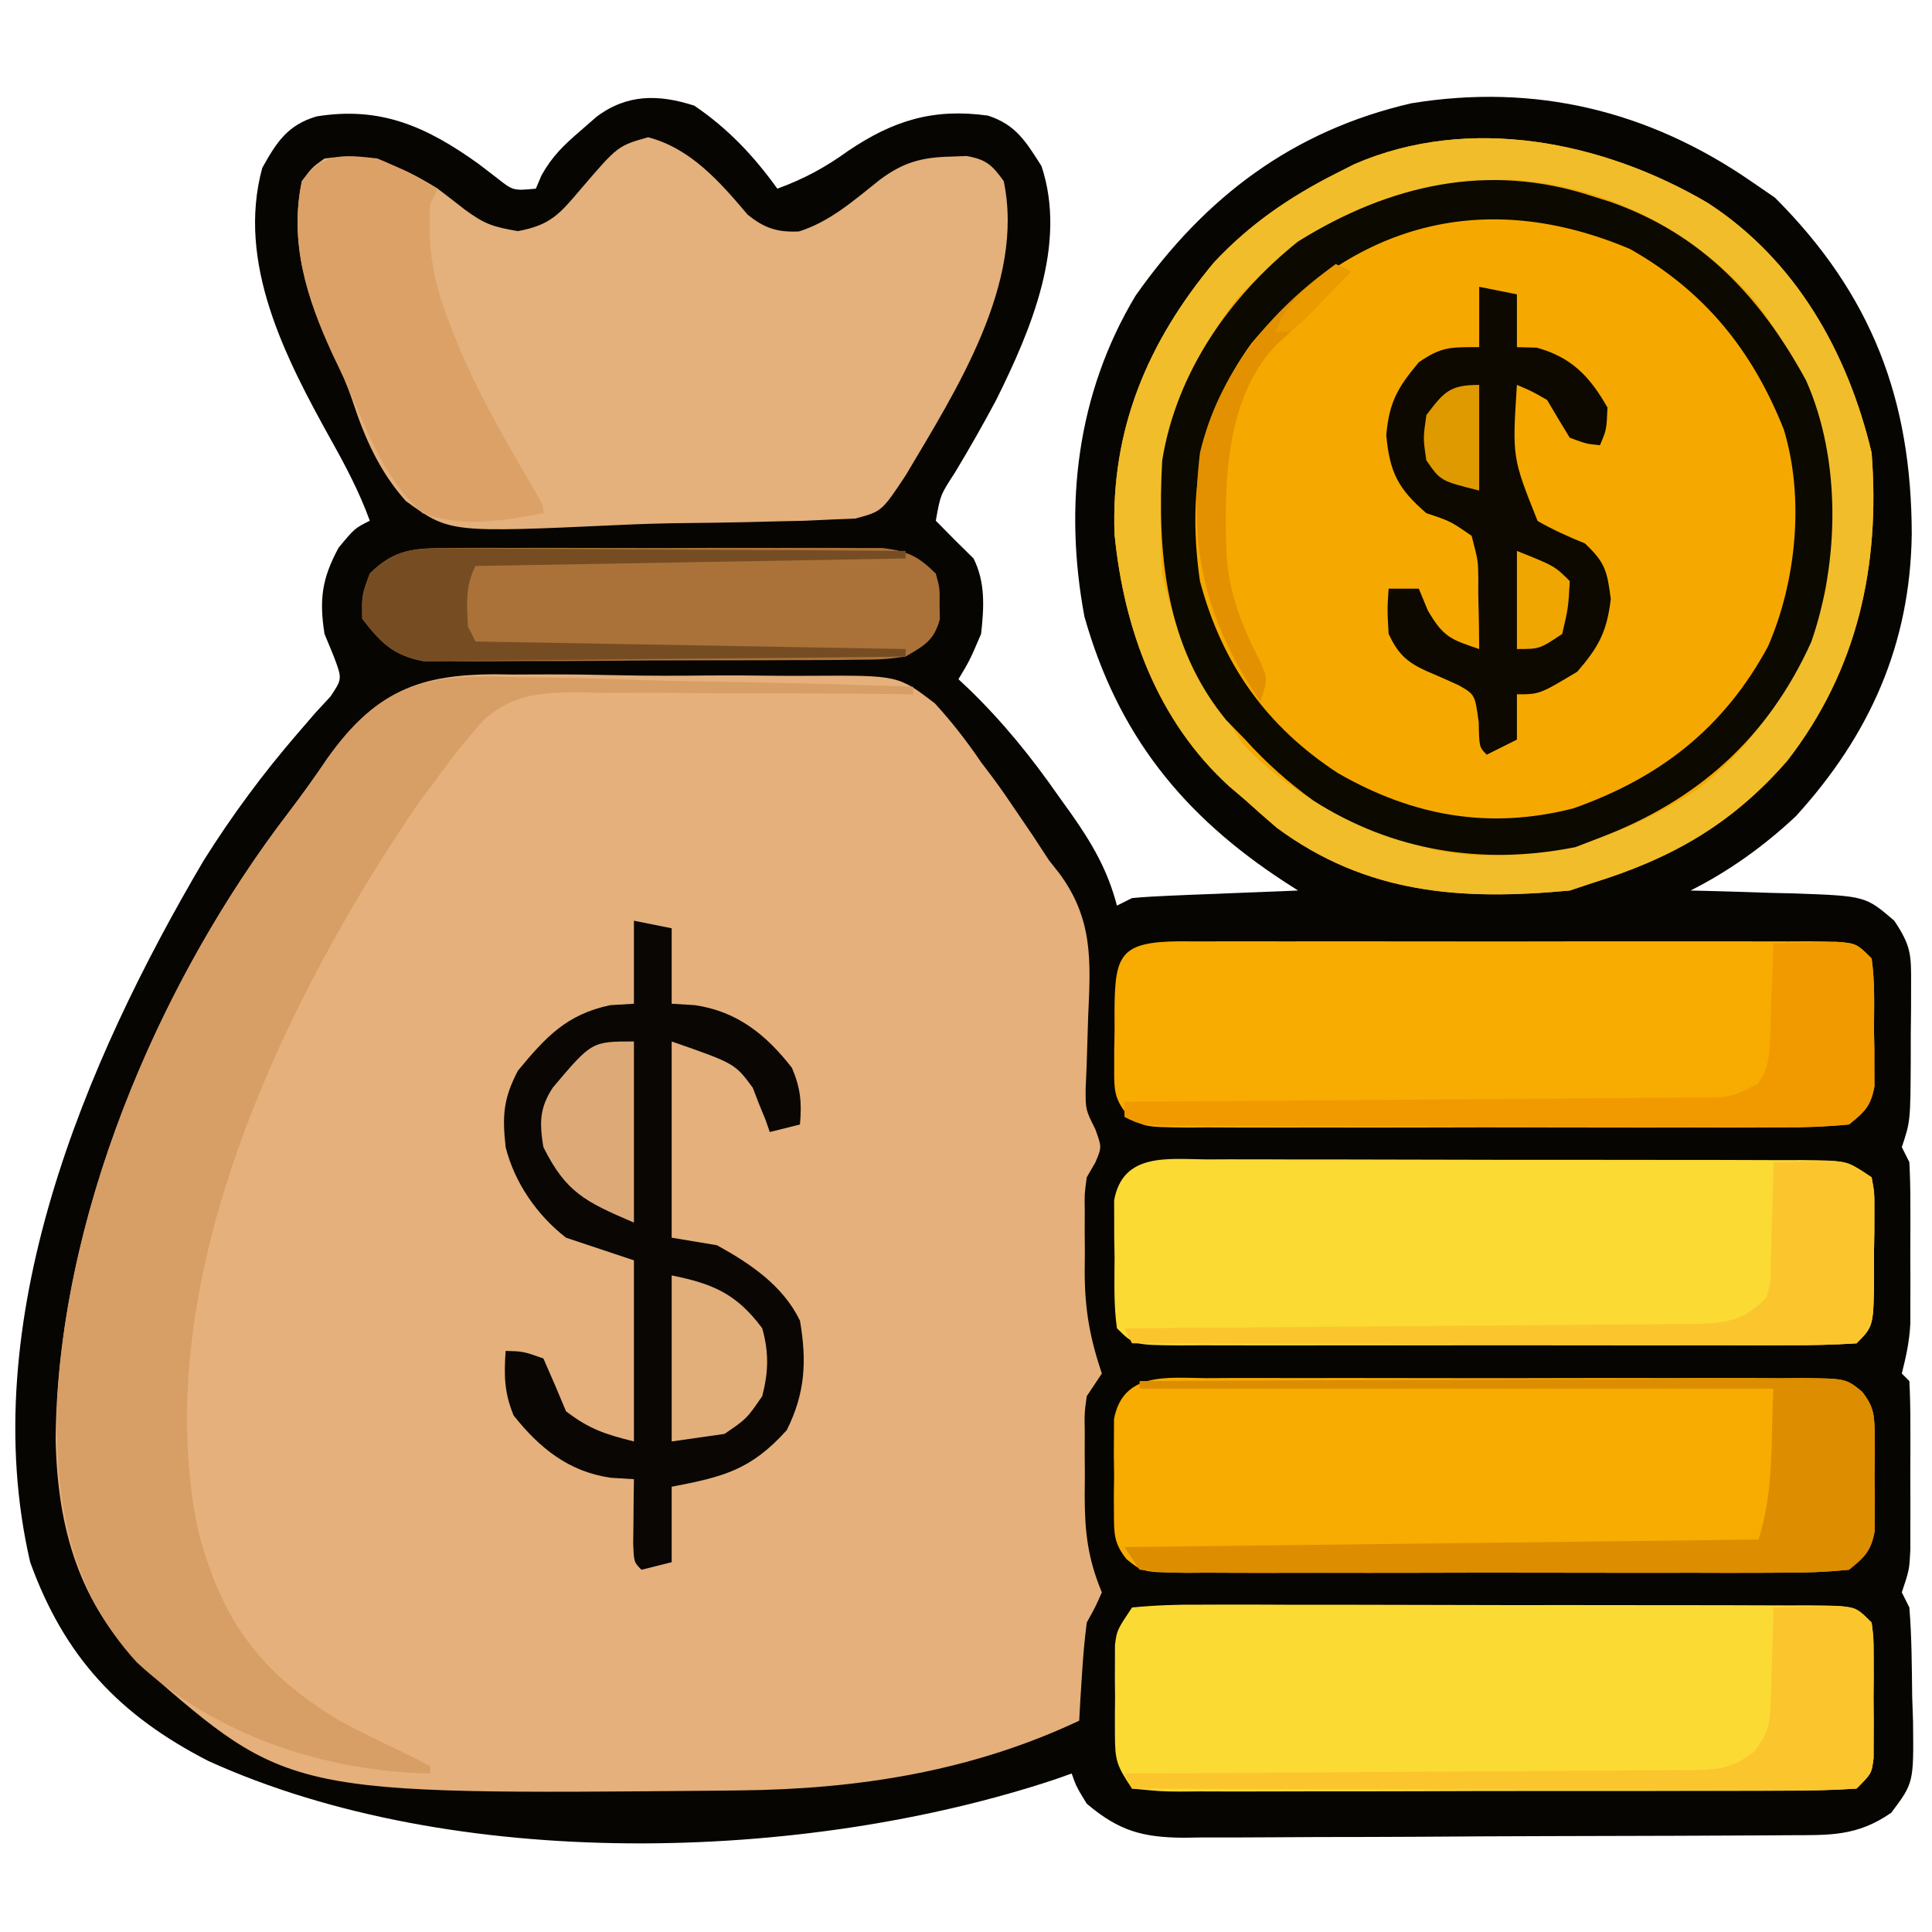 <?xml version="1.0" encoding="UTF-8"?>
<svg version="1.1" xmlns="http://www.w3.org/2000/svg" width="256" height="256">
<path d="M0 0 C4.441 3.011 7.883 6.656 11 11 C14.52 9.716 17.343 8.189 20.375 6 C26.37 1.954 31.705 0.312 38.914 1.32 C42.628 2.53 43.926 4.76 46 8 C49.451 18.354 44.613 29.707 40 39 C38.264 42.253 36.446 45.452 34.541 48.609 C32.603 51.589 32.603 51.589 32 55 C33.645 56.688 35.313 58.354 37 60 C38.596 63.191 38.386 66.527 38 70 C36.5 73.5 36.5 73.5 35 76 C35.432 76.406 35.864 76.812 36.309 77.23 C40.896 81.66 44.675 86.336 48.312 91.562 C48.837 92.291 49.361 93.02 49.9 93.771 C52.686 97.734 54.761 101.248 56 106 C56.66 105.67 57.32 105.34 58 105 C59.666 104.848 61.337 104.751 63.008 104.684 C63.994 104.642 64.98 104.6 65.996 104.557 C67.029 104.517 68.061 104.478 69.125 104.438 C70.165 104.394 71.206 104.351 72.277 104.307 C74.851 104.2 77.426 104.098 80 104 C79.41 103.621 78.821 103.243 78.214 102.852 C64.707 94.038 56.126 83.355 51.695 67.719 C48.943 52.998 50.679 38.16 58.465 25.184 C67.665 12.097 79.322 3.311 95 -0.312 C111.376 -2.99 126.419 0.646 140 10 C141.052 10.722 142.104 11.444 143.188 12.188 C156.066 25.066 161.289 38.988 161.317 56.792 C161.115 71.36 155.77 83.36 146.004 94.109 C141.872 98.008 137.089 101.455 132 104 C132.64 104.015 133.281 104.029 133.94 104.044 C136.857 104.119 139.772 104.215 142.688 104.312 C143.695 104.335 144.702 104.358 145.74 104.381 C155.179 104.724 155.179 104.724 159 108 C161.245 111.367 161.247 112.501 161.23 116.438 C161.229 117.497 161.227 118.557 161.225 119.648 C161.212 120.754 161.2 121.86 161.188 123 C161.187 124.659 161.187 124.659 161.186 126.352 C161.141 134.578 161.141 134.578 160 138 C160.33 138.66 160.66 139.32 161 140 C161.097 141.766 161.131 143.536 161.133 145.305 C161.134 146.363 161.135 147.421 161.137 148.512 C161.133 149.622 161.129 150.731 161.125 151.875 C161.129 152.977 161.133 154.079 161.137 155.215 C161.135 156.806 161.135 156.806 161.133 158.43 C161.132 159.401 161.131 160.373 161.129 161.375 C161.013 163.741 160.571 165.718 160 168 C160.33 168.33 160.66 168.66 161 169 C161.1 170.818 161.131 172.64 161.133 174.461 C161.134 175.572 161.135 176.683 161.137 177.828 C161.133 178.999 161.129 180.169 161.125 181.375 C161.129 182.538 161.133 183.7 161.137 184.898 C161.135 186.569 161.135 186.569 161.133 188.273 C161.132 189.299 161.131 190.324 161.129 191.38 C161 194 161 194 160 197 C160.33 197.66 160.66 198.32 161 199 C161.322 202.931 161.324 206.87 161.375 210.812 C161.431 212.453 161.431 212.453 161.488 214.127 C161.577 222.23 161.577 222.23 158.602 226.199 C154.057 229.345 150.449 229.161 145.056 229.177 C144.129 229.184 143.202 229.19 142.247 229.197 C139.17 229.217 136.093 229.228 133.016 229.238 C131.966 229.242 130.916 229.246 129.834 229.251 C124.277 229.272 118.72 229.286 113.163 229.295 C107.422 229.306 101.681 229.341 95.94 229.38 C91.527 229.406 87.114 229.415 82.701 229.418 C80.585 229.423 78.468 229.435 76.352 229.453 C73.388 229.478 70.426 229.477 67.462 229.47 C66.152 229.489 66.152 229.489 64.817 229.509 C59.402 229.463 56.285 228.627 52 225 C50.625 222.75 50.625 222.75 50 221 C49.282 221.254 48.564 221.508 47.824 221.77 C14.459 232.864 -31.889 234.109 -64.391 219.34 C-76.188 213.282 -83.452 205.574 -88 193 C-95.378 161.188 -80.815 126.817 -65 100 C-61.261 94.05 -57.128 88.462 -52.531 83.145 C-51.778 82.272 -51.026 81.399 -50.25 80.5 C-49.575 79.768 -48.899 79.036 -48.203 78.281 C-46.65 75.955 -46.65 75.955 -47.773 72.969 C-48.178 71.989 -48.583 71.009 -49 70 C-49.717 65.464 -49.349 62.639 -47.125 58.562 C-45 56 -45 56 -43 55 C-44.384 51.182 -46.2 47.758 -48.174 44.226 C-54.164 33.434 -60.692 20.87 -57.25 8.25 C-55.379 4.881 -53.908 2.563 -50.055 1.426 C-41.546 0.047 -35.469 2.79 -28.625 7.688 C-27.407 8.621 -27.407 8.621 -26.164 9.574 C-24.014 11.275 -24.014 11.275 -21 11 C-20.751 10.416 -20.502 9.832 -20.246 9.23 C-18.825 6.687 -17.268 5.206 -15.062 3.312 C-14.373 2.711 -13.683 2.109 -12.973 1.488 C-8.905 -1.581 -4.702 -1.514 0 0 Z " fill="#070501" transform="translate(92,14)"/>
<path d="M0 0 C1.51 -0.001 3.019 -0.007 4.529 -0.016 C7.676 -0.022 10.818 0.018 13.964 0.091 C17.975 0.182 21.978 0.17 25.99 0.126 C29.101 0.102 32.211 0.126 35.322 0.166 C36.8 0.18 38.277 0.181 39.755 0.166 C51.165 0.104 51.165 0.104 56.02 3.818 C58.299 6.317 60.254 8.824 62.148 11.621 C62.623 12.247 63.097 12.873 63.585 13.518 C64.742 15.056 65.824 16.65 66.898 18.246 C67.943 19.781 67.943 19.781 69.008 21.348 C69.714 22.428 70.421 23.508 71.148 24.621 C71.601 25.193 72.053 25.765 72.519 26.354 C77.003 32.423 76.674 37.98 76.336 45.309 C76.258 47.521 76.189 49.733 76.129 51.945 C76.087 52.916 76.044 53.886 76.001 54.885 C75.993 57.674 75.993 57.674 77.275 60.226 C78.148 62.621 78.148 62.621 77.29 64.649 C76.913 65.3 76.537 65.951 76.148 66.621 C75.845 68.838 75.845 68.838 75.883 71.176 C75.88 72.038 75.878 72.901 75.875 73.789 C75.883 74.682 75.89 75.576 75.898 76.496 C75.891 77.382 75.883 78.267 75.875 79.18 C75.89 84.151 76.555 87.884 78.148 92.621 C77.488 93.611 76.828 94.601 76.148 95.621 C75.841 97.86 75.841 97.86 75.883 100.332 C75.88 101.247 75.878 102.162 75.875 103.105 C75.883 104.059 75.89 105.013 75.898 105.996 C75.891 106.942 75.883 107.888 75.875 108.863 C75.889 113.715 76.291 117.113 78.148 121.621 C77.312 123.512 77.312 123.512 76.148 125.621 C75.862 127.862 75.659 130.116 75.523 132.371 C75.449 133.542 75.374 134.712 75.297 135.918 C75.223 137.256 75.223 137.256 75.148 138.621 C60.882 145.343 45.804 147.706 30.145 147.859 C29.312 147.869 28.479 147.879 27.62 147.889 C-29.574 148.421 -29.574 148.421 -48.852 131.621 C-57.352 123.137 -60.228 113.199 -60.477 101.434 C-60.296 72.473 -47.101 41.151 -29.628 18.3 C-27.846 15.968 -26.15 13.604 -24.502 11.175 C-17.701 1.635 -11.595 -0.313 0 0 Z " fill="#E5B07B" transform="translate(67.852,89.379)"/>
<path d="M0 0 C11.677 7.568 18.563 19.807 21.719 33.114 C22.877 48.067 19.853 61.921 10.532 73.927 C3.214 82.321 -4.726 86.848 -15.281 90.114 C-16.271 90.444 -17.261 90.774 -18.281 91.114 C-32.657 92.459 -45.176 91.594 -57.093 82.802 C-58.508 81.594 -59.904 80.365 -61.281 79.114 C-62.329 78.221 -62.329 78.221 -63.398 77.31 C-72.906 68.663 -77.347 56.519 -78.597 43.927 C-79.115 30.039 -74.221 18.425 -65.402 7.864 C-60.674 2.821 -55.434 -0.772 -49.281 -3.886 C-48.461 -4.301 -47.641 -4.716 -46.796 -5.144 C-31.557 -11.747 -13.852 -8.148 0 0 Z " fill="#F5A900" transform="translate(226.281,26.886)"/>
<path d="M0 0 C5.641 1.467 9.499 5.891 13.188 10.25 C15.418 12.049 17.107 12.612 19.988 12.48 C24.111 11.192 27.325 8.311 30.672 5.66 C33.804 3.301 36.29 2.65 40.125 2.562 C40.806 2.537 41.486 2.511 42.188 2.484 C44.783 2.924 45.6 3.683 47.125 5.812 C49.956 19.354 40.794 33.569 34.125 44.812 C30.957 49.591 30.957 49.591 27.433 50.528 C26.407 50.568 25.38 50.609 24.322 50.65 C23.153 50.704 21.984 50.759 20.78 50.815 C19.52 50.843 18.26 50.87 16.961 50.898 C15.659 50.932 14.356 50.965 13.014 50.999 C10.255 51.061 7.497 51.098 4.738 51.124 C1.919 51.154 -0.89 51.238 -3.706 51.37 C-26.286 52.408 -26.286 52.408 -32.107 48.199 C-35.573 44.293 -37.518 39.939 -39.133 35.014 C-39.886 32.78 -40.798 30.707 -41.809 28.579 C-45.245 21.307 -47.576 13.882 -45.875 5.812 C-44.539 4.012 -44.539 4.012 -42.875 2.812 C-36.87 1.988 -32.855 3.726 -27.875 6.812 C-26.68 7.72 -25.492 8.636 -24.312 9.562 C-21.685 11.489 -20.649 11.851 -17.25 12.438 C-12.903 11.633 -11.709 10.155 -8.875 6.812 C-4.006 1.132 -4.006 1.132 0 0 Z " fill="#E4B07B" transform="translate(85.875,18.188)"/>
<path d="M0 0 C0.912 -0.005 1.825 -0.011 2.765 -0.016 C5.786 -0.029 8.807 -0.02 11.828 -0.01 C13.924 -0.012 16.02 -0.015 18.116 -0.019 C22.511 -0.023 26.906 -0.017 31.301 -0.003 C36.94 0.014 42.579 0.004 48.219 -0.014 C52.548 -0.024 56.876 -0.021 61.205 -0.013 C63.285 -0.011 65.365 -0.014 67.444 -0.021 C70.348 -0.028 73.252 -0.017 76.156 0 C77.02 -0.006 77.883 -0.012 78.773 -0.018 C84.655 0.045 84.655 0.045 86.798 1.785 C88.458 3.864 88.465 5.092 88.477 7.732 C88.48 8.566 88.484 9.4 88.488 10.259 C88.477 11.127 88.465 11.994 88.453 12.888 C88.465 13.756 88.476 14.623 88.488 15.517 C88.484 16.351 88.481 17.185 88.477 18.044 C88.473 18.806 88.47 19.567 88.466 20.351 C87.969 22.96 87.122 23.729 85.078 25.388 C82.036 25.685 79.199 25.798 76.156 25.776 C74.788 25.784 74.788 25.784 73.391 25.792 C70.37 25.806 67.349 25.797 64.328 25.787 C62.232 25.789 60.136 25.792 58.04 25.795 C53.645 25.8 49.25 25.793 44.855 25.779 C39.216 25.762 33.577 25.772 27.937 25.79 C23.609 25.801 19.28 25.797 14.951 25.79 C12.871 25.788 10.792 25.79 8.712 25.797 C5.808 25.805 2.904 25.793 0 25.776 C-0.863 25.782 -1.727 25.789 -2.617 25.795 C-8.499 25.732 -8.499 25.732 -10.642 23.992 C-12.302 21.912 -12.309 20.685 -12.32 18.044 C-12.324 17.21 -12.328 16.376 -12.332 15.517 C-12.315 14.216 -12.315 14.216 -12.297 12.888 C-12.308 12.021 -12.32 11.153 -12.332 10.259 C-12.326 9.008 -12.326 9.008 -12.32 7.732 C-12.317 6.971 -12.314 6.21 -12.31 5.425 C-11.105 -0.898 -5.213 -0.037 0 0 Z " fill="#F8AB00" transform="translate(159.922,182.612)"/>
<path d="M0 0 C3.069 -0.297 5.936 -0.399 9.008 -0.372 C9.941 -0.376 10.875 -0.38 11.836 -0.383 C14.933 -0.392 18.029 -0.378 21.125 -0.363 C23.27 -0.363 25.414 -0.363 27.559 -0.365 C32.058 -0.365 36.557 -0.354 41.057 -0.336 C46.834 -0.313 52.611 -0.313 58.389 -0.32 C62.819 -0.323 67.249 -0.316 71.679 -0.307 C73.809 -0.303 75.94 -0.302 78.071 -0.303 C81.045 -0.304 84.018 -0.291 86.992 -0.275 C88.323 -0.278 88.323 -0.278 89.681 -0.282 C95.771 -0.229 95.771 -0.229 98 2 C98.259 4.031 98.259 4.031 98.266 6.5 C98.269 7.83 98.269 7.83 98.273 9.188 C98.266 10.116 98.258 11.044 98.25 12 C98.262 13.392 98.262 13.392 98.273 14.812 C98.271 15.699 98.268 16.586 98.266 17.5 C98.263 18.315 98.261 19.129 98.259 19.969 C98 22 98 22 96 24 C92.968 24.204 90.026 24.283 86.992 24.275 C86.059 24.28 85.125 24.285 84.164 24.29 C81.067 24.304 77.971 24.303 74.875 24.301 C72.73 24.305 70.586 24.309 68.441 24.314 C63.942 24.321 59.443 24.321 54.943 24.316 C49.166 24.31 43.389 24.327 37.611 24.35 C33.181 24.365 28.751 24.366 24.321 24.363 C22.191 24.363 20.06 24.368 17.929 24.378 C14.955 24.391 11.982 24.384 9.008 24.372 C7.677 24.384 7.677 24.384 6.319 24.395 C3.872 24.374 3.872 24.374 0 24 C-2.033 20.95 -2.255 20.31 -2.266 16.875 C-2.268 16.086 -2.271 15.297 -2.273 14.484 C-2.266 13.665 -2.258 12.845 -2.25 12 C-2.258 11.18 -2.265 10.36 -2.273 9.516 C-2.271 8.727 -2.268 7.938 -2.266 7.125 C-2.263 6.406 -2.261 5.686 -2.259 4.945 C-2 3 -2 3 0 0 Z " fill="#FBDA34" transform="translate(150,213)"/>
<path d="M0 0 C0.912 -0.004 1.825 -0.007 2.765 -0.011 C5.786 -0.019 8.807 -0.006 11.828 0.009 C13.924 0.01 16.02 0.009 18.116 0.008 C22.511 0.008 26.906 0.018 31.301 0.036 C36.94 0.059 42.579 0.059 48.219 0.053 C52.548 0.049 56.876 0.056 61.205 0.066 C63.285 0.07 65.365 0.071 67.444 0.069 C70.348 0.069 73.252 0.081 76.156 0.098 C77.451 0.094 77.451 0.094 78.773 0.09 C84.735 0.144 84.735 0.144 88.078 2.372 C88.45 4.404 88.45 4.404 88.441 6.872 C88.44 8.203 88.44 8.203 88.439 9.56 C88.423 10.488 88.407 11.416 88.391 12.372 C88.394 13.3 88.397 14.229 88.4 15.185 C88.345 22.105 88.345 22.105 86.078 24.372 C83.045 24.571 80.104 24.645 77.07 24.631 C75.67 24.636 75.67 24.636 74.242 24.642 C71.145 24.651 68.049 24.645 64.953 24.638 C62.808 24.639 60.664 24.641 58.519 24.644 C54.02 24.647 49.521 24.642 45.021 24.633 C39.244 24.622 33.467 24.628 27.689 24.64 C23.259 24.647 18.829 24.645 14.399 24.64 C12.269 24.639 10.138 24.64 8.007 24.645 C5.033 24.65 2.06 24.642 -0.914 24.631 C-1.801 24.635 -2.689 24.639 -3.603 24.643 C-9.693 24.601 -9.693 24.601 -11.922 22.372 C-12.368 19.247 -12.246 16.089 -12.234 12.935 C-12.25 12.063 -12.267 11.191 -12.283 10.292 C-12.284 9.454 -12.284 8.615 -12.285 7.751 C-12.288 6.984 -12.291 6.216 -12.294 5.425 C-11.143 -0.925 -5.205 -0.046 0 0 Z " fill="#FBDA34" transform="translate(159.922,153.628)"/>
<path d="M0 0 C0.887 0.004 1.775 0.008 2.689 0.012 C4.089 0.007 4.089 0.007 5.517 0.002 C8.614 -0.007 11.71 -0.001 14.806 0.005 C16.951 0.004 19.095 0.002 21.24 -0 C25.739 -0.003 30.239 0.001 34.738 0.01 C40.515 0.022 46.292 0.015 52.07 0.003 C56.5 -0.004 60.93 -0.002 65.36 0.003 C67.49 0.005 69.621 0.003 71.752 -0.002 C74.726 -0.007 77.699 0.001 80.673 0.012 C81.561 0.008 82.448 0.004 83.362 0 C89.453 0.043 89.453 0.043 91.681 2.271 C92.127 5.397 92.005 8.555 91.994 11.709 C92.01 12.581 92.026 13.453 92.042 14.351 C92.043 15.19 92.044 16.028 92.044 16.892 C92.047 17.66 92.05 18.427 92.053 19.218 C91.577 21.847 90.738 22.603 88.681 24.271 C85.639 24.567 82.802 24.681 79.759 24.659 C78.391 24.667 78.391 24.667 76.994 24.675 C73.973 24.688 70.952 24.68 67.931 24.669 C65.835 24.672 63.739 24.674 61.643 24.678 C57.248 24.683 52.853 24.676 48.458 24.662 C42.819 24.645 37.18 24.655 31.54 24.673 C27.211 24.684 22.883 24.68 18.554 24.673 C16.474 24.671 14.395 24.673 12.315 24.68 C9.411 24.688 6.507 24.676 3.603 24.659 C2.739 24.665 1.876 24.671 0.986 24.678 C-4.895 24.615 -4.895 24.615 -7.04 22.876 C-8.708 20.782 -8.693 19.548 -8.682 16.892 C-8.682 16.054 -8.681 15.215 -8.68 14.351 C-8.664 13.479 -8.648 12.607 -8.631 11.709 C-8.635 10.833 -8.638 9.957 -8.641 9.054 C-8.58 1.793 -7.888 0.055 0 0 Z " fill="#F8AB00" transform="translate(156.319,124.729)"/>
<path d="M0 0 C1.531 0.024 3.062 0.043 4.594 0.056 C8.59 0.105 12.58 0.232 16.573 0.377 C20.662 0.511 24.752 0.569 28.842 0.635 C36.841 0.773 44.836 0.995 52.832 1.27 C52.832 1.6 52.832 1.93 52.832 2.27 C52.176 2.26 51.519 2.25 50.843 2.24 C43.979 2.149 37.119 2.128 30.255 2.147 C27.697 2.146 25.14 2.126 22.582 2.088 C18.894 2.036 15.211 2.049 11.523 2.074 C9.821 2.03 9.821 2.03 8.085 1.984 C3.162 2.072 0.047 2.287 -3.86 5.447 C-6.149 7.961 -8.191 10.507 -10.168 13.27 C-10.678 13.945 -11.188 14.62 -11.714 15.316 C-12.934 16.951 -14.06 18.62 -15.168 20.332 C-15.578 20.959 -15.988 21.585 -16.411 22.23 C-32.715 47.605 -48.345 82.323 -41.918 113.082 C-38.881 124.9 -33.661 132.015 -23.168 138.27 C-20.538 139.689 -17.871 140.996 -15.168 142.27 C-13.833 142.933 -12.5 143.599 -11.168 144.27 C-11.168 144.6 -11.168 144.93 -11.168 145.27 C-25.298 144.946 -39.534 140.235 -50.035 130.547 C-59.024 120.731 -60.908 108.914 -60.605 96.059 C-59.106 68.772 -46.475 39.548 -29.943 17.95 C-28.159 15.616 -26.469 13.249 -24.83 10.811 C-17.942 1.078 -11.735 -0.553 0 0 Z " fill="#D79E65" transform="translate(68.168,89.73)"/>
<path d="M0 0 C11.677 7.568 18.563 19.807 21.719 33.114 C22.877 48.067 19.853 61.921 10.532 73.927 C3.214 82.321 -4.726 86.848 -15.281 90.114 C-16.271 90.444 -17.261 90.774 -18.281 91.114 C-32.657 92.459 -45.176 91.594 -57.093 82.802 C-58.508 81.594 -59.904 80.365 -61.281 79.114 C-62.329 78.221 -62.329 78.221 -63.398 77.31 C-72.906 68.663 -77.347 56.519 -78.597 43.927 C-79.115 30.039 -74.221 18.425 -65.402 7.864 C-60.674 2.821 -55.434 -0.772 -49.281 -3.886 C-48.461 -4.301 -47.641 -4.716 -46.796 -5.144 C-31.557 -11.747 -13.852 -8.148 0 0 Z M-62.167 12.411 C-70.845 23.511 -73.271 35.272 -72.281 49.114 C-70.692 56.558 -67.714 62.962 -63.281 69.114 C-62.724 69.96 -62.167 70.806 -61.593 71.677 C-55.061 78.562 -47.286 82.439 -38.281 85.114 C-37.639 85.306 -36.997 85.498 -36.335 85.696 C-23.905 88.225 -12.058 84.568 -1.597 77.868 C7.25 71.169 12.827 61.745 15.719 51.114 C17.281 36.425 15.192 24.564 6.051 12.692 C-2.225 3.542 -13.144 -2.154 -25.445 -3.042 C-40.026 -3.597 -52.161 1.96 -62.167 12.411 Z " fill="#F1BD2B" transform="translate(226.281,26.886)"/>
<path d="M0 0 C2.475 0.495 2.475 0.495 5 1 C5 4.3 5 7.6 5 11 C6.011 11.062 7.021 11.124 8.062 11.188 C13.66 11.994 17.537 15.112 20.938 19.5 C22.09 22.212 22.25 24.084 22 27 C20.68 27.33 19.36 27.66 18 28 C17.816 27.469 17.631 26.938 17.441 26.391 C17.151 25.684 16.861 24.978 16.562 24.25 C16.296 23.554 16.029 22.858 15.754 22.141 C13.381 18.918 13.381 18.918 5 16 C5 24.58 5 33.16 5 42 C6.98 42.33 8.96 42.66 11 43 C15.419 45.435 19.758 48.354 22 53 C22.92 58.37 22.695 62.61 20.25 67.5 C15.509 72.768 11.893 73.682 5 75 C5 78.3 5 81.6 5 85 C3.02 85.495 3.02 85.495 1 86 C0 85 0 85 -0.098 82.496 C-0.086 81.487 -0.074 80.477 -0.062 79.438 C-0.053 78.426 -0.044 77.414 -0.035 76.371 C-0.024 75.589 -0.012 74.806 0 74 C-1.011 73.938 -2.021 73.876 -3.062 73.812 C-8.642 73.009 -12.496 69.892 -15.938 65.562 C-17.189 62.545 -17.226 60.236 -17 57 C-14.688 57.062 -14.688 57.062 -12 58 C-10.969 60.32 -9.971 62.654 -9 65 C-5.925 67.366 -3.813 68.047 0 69 C0 61.08 0 53.16 0 45 C-2.97 44.01 -5.94 43.02 -9 42 C-12.835 39.02 -15.818 34.728 -17 30 C-17.454 25.835 -17.319 23.614 -15.375 19.875 C-11.686 15.409 -8.914 12.401 -3.125 11.188 C-1.578 11.095 -1.578 11.095 0 11 C0 7.37 0 3.74 0 0 Z " fill="#090604" transform="translate(84,122)"/>
<path d="M0 0 C0.781 0.245 1.562 0.49 2.367 0.742 C14.5 5.013 22.269 13.325 28.316 24.414 C32.96 34.866 32.733 48.371 29 59.062 C23.243 71.809 13.915 80.089 1 85 C-0.072 85.412 -1.145 85.825 -2.25 86.25 C-14.458 88.692 -26.457 86.818 -37 80.062 C-40.322 77.644 -43.245 75.062 -46 72 C-47.237 70.732 -47.237 70.732 -48.5 69.438 C-56.64 59.571 -57.672 47.185 -57 35 C-55.122 23.367 -48.09 13.269 -39 6 C-26.911 -1.528 -13.749 -4.548 0 0 Z M-45.168 19.477 C-52.105 29.031 -53.666 39.505 -52 51 C-49.083 61.986 -43.171 70.283 -33.691 76.457 C-23.793 82.132 -13.737 83.971 -2.535 81.117 C8.989 77.056 17.44 70.439 23.254 59.68 C27.02 51.098 28.126 39.968 25.36 30.902 C21.174 20.372 14.853 12.588 5 7 C-14.33 -1.182 -31.797 3.6 -45.168 19.477 Z " fill="#0C0901" transform="translate(211,26)"/>
<path d="M0 0 C0.648 -0.005 1.295 -0.011 1.963 -0.016 C4.097 -0.029 6.231 -0.02 8.365 -0.01 C9.852 -0.012 11.339 -0.015 12.826 -0.019 C15.939 -0.023 19.053 -0.017 22.167 -0.003 C26.155 0.014 30.142 0.004 34.131 -0.014 C37.2 -0.024 40.269 -0.021 43.339 -0.013 C44.809 -0.011 46.28 -0.014 47.75 -0.021 C49.806 -0.028 51.862 -0.017 53.918 0 C55.672 0.004 55.672 0.004 57.461 0.007 C60.739 0.424 62.124 1.093 64.459 3.388 C64.99 5.326 64.99 5.326 64.959 7.388 C64.974 8.409 64.974 8.409 64.99 9.451 C64.216 12.273 62.957 12.91 60.459 14.388 C57.468 14.783 57.468 14.783 53.934 14.808 C53.288 14.817 52.642 14.825 51.976 14.834 C49.847 14.857 47.718 14.858 45.588 14.857 C44.103 14.864 42.619 14.872 41.135 14.88 C38.025 14.893 34.916 14.895 31.806 14.889 C27.827 14.883 23.849 14.914 19.87 14.954 C16.804 14.98 13.739 14.983 10.674 14.979 C9.207 14.981 7.74 14.991 6.274 15.009 C4.219 15.031 2.168 15.021 0.114 15.003 C-1.054 15.005 -2.221 15.008 -3.423 15.01 C-7.491 14.199 -9.01 12.609 -11.541 9.388 C-11.604 6.263 -11.604 6.263 -10.541 3.388 C-7.238 0.09 -4.558 0.009 0 0 Z " fill="#AA7239" transform="translate(59.541,72.612)"/>
<path d="M0 0 C1.65 0.33 3.3 0.66 5 1 C5 3.31 5 5.62 5 8 C5.866 8.021 6.732 8.041 7.625 8.062 C12.244 9.346 14.639 11.862 17 16 C16.875 18.938 16.875 18.938 16 21 C14.188 20.812 14.188 20.812 12 20 C10.981 18.345 9.982 16.677 9 15 C6.968 13.832 6.968 13.832 5 13 C4.376 22.611 4.376 22.611 7.742 31.035 C9.787 32.2 11.822 33.116 14 34 C16.701 36.532 16.955 37.656 17.438 41.375 C16.913 45.72 15.851 47.698 13 51 C8 54 8 54 5 54 C5 55.98 5 57.96 5 60 C3.68 60.66 2.36 61.32 1 62 C0 61 0 61 -0.062 57.688 C-0.567 54.02 -0.567 54.02 -2.738 52.789 C-4.168 52.135 -5.607 51.501 -7.055 50.887 C-9.648 49.705 -10.786 48.579 -12 46 C-12.188 42.75 -12.188 42.75 -12 40 C-10.68 40 -9.36 40 -8 40 C-7.608 40.949 -7.216 41.898 -6.812 42.875 C-4.75 46.432 -3.745 46.737 0 48 C-0.006 45.558 -0.053 43.128 -0.125 40.688 C-0.122 39.997 -0.12 39.307 -0.117 38.596 C-0.145 36.293 -0.145 36.293 -1 33 C-3.834 31.049 -3.834 31.049 -7 30 C-10.728 26.776 -11.844 24.652 -12.312 19.688 C-11.941 15.298 -10.807 13.352 -8 10 C-4.974 7.92 -3.855 8 0 8 C0 5.36 0 2.72 0 0 Z " fill="#0E0900" transform="translate(196,38)"/>
<path d="M0 0 C2.794 1.128 5.398 2.486 8 4 C7.67 4.66 7.34 5.32 7 6 C6.665 11.7 7.324 16.167 9.438 21.5 C9.696 22.175 9.955 22.85 10.221 23.545 C12.945 30.36 16.519 36.656 20.242 42.965 C22 46 22 46 22 47 C16.656 48.014 11.23 48.916 6 47 C0.992 42.65 -1.421 35.953 -4 30 C-4.643 28.65 -5.289 27.301 -5.938 25.953 C-9.312 18.629 -11.708 11.102 -10 3 C-7.175 -0.808 -4.578 -0.525 0 0 Z " fill="#DCA167" transform="translate(50,21)"/>
<path d="M0 0 C12.204 -0.069 24.408 -0.123 36.613 -0.155 C42.279 -0.171 47.946 -0.192 53.613 -0.226 C59.078 -0.259 64.544 -0.277 70.01 -0.285 C72.098 -0.29 74.186 -0.301 76.274 -0.317 C79.193 -0.339 82.112 -0.342 85.031 -0.341 C86.333 -0.357 86.333 -0.357 87.661 -0.373 C93.577 -0.343 93.577 -0.343 95.721 1.395 C97.379 3.476 97.387 4.704 97.398 7.344 C97.402 8.178 97.406 9.012 97.41 9.871 C97.399 10.739 97.387 11.606 97.375 12.5 C97.387 13.368 97.398 14.235 97.41 15.129 C97.406 15.963 97.402 16.797 97.398 17.656 C97.395 18.417 97.392 19.179 97.388 19.963 C96.891 22.572 96.044 23.341 94 25 C90.953 25.296 88.11 25.41 85.062 25.388 C83.691 25.396 83.691 25.396 82.292 25.404 C79.266 25.417 76.241 25.409 73.215 25.398 C71.116 25.4 69.018 25.403 66.92 25.407 C62.52 25.412 58.122 25.405 53.722 25.391 C48.074 25.374 42.426 25.384 36.777 25.402 C32.444 25.413 28.111 25.409 23.778 25.401 C21.695 25.399 19.611 25.402 17.528 25.409 C14.621 25.416 11.715 25.405 8.808 25.388 C7.508 25.397 7.508 25.397 6.181 25.407 C3.789 25.381 3.789 25.381 0 25 C-0.66 24.01 -1.32 23.02 -2 22 C39.58 21.505 39.58 21.505 82 21 C84.119 14.644 83.607 7.688 84 1 C56.28 1 28.56 1 0 1 C0 0.67 0 0.34 0 0 Z " fill="#DC8D00" transform="translate(151,183)"/>
<path d="M0 0 C1.791 -0.054 3.583 -0.093 5.375 -0.125 C6.872 -0.16 6.872 -0.16 8.398 -0.195 C11 0 11 0 13 2 C13.446 5.125 13.324 8.284 13.312 11.438 C13.329 12.31 13.345 13.182 13.361 14.08 C13.362 14.919 13.363 15.757 13.363 16.621 C13.366 17.389 13.369 18.156 13.372 18.947 C12.895 21.576 12.058 22.333 10 24 C6.952 24.286 4.11 24.389 1.062 24.356 C-0.309 24.36 -0.309 24.36 -1.708 24.363 C-4.734 24.366 -7.759 24.347 -10.785 24.328 C-12.884 24.325 -14.982 24.323 -17.08 24.322 C-21.48 24.318 -25.879 24.303 -30.278 24.281 C-35.926 24.253 -41.574 24.242 -47.223 24.238 C-51.556 24.233 -55.889 24.224 -60.222 24.212 C-62.305 24.206 -64.389 24.201 -66.472 24.197 C-69.378 24.191 -72.285 24.177 -75.192 24.161 C-76.059 24.16 -76.926 24.159 -77.819 24.158 C-83.771 24.115 -83.771 24.115 -86 23 C-86 22.34 -86 21.68 -86 21 C-84.469 20.991 -84.469 20.991 -82.907 20.982 C-73.298 20.925 -63.69 20.852 -54.081 20.764 C-49.141 20.72 -44.201 20.68 -39.26 20.654 C-34.495 20.628 -29.729 20.587 -24.964 20.537 C-23.143 20.52 -21.323 20.509 -19.503 20.502 C-16.958 20.493 -14.413 20.465 -11.868 20.432 C-11.112 20.434 -10.356 20.435 -9.577 20.437 C-5.548 20.377 -5.548 20.377 -2.035 18.592 C-0.754 16.622 -0.576 15.33 -0.488 12.988 C-0.435 11.852 -0.435 11.852 -0.381 10.693 C-0.358 9.908 -0.336 9.122 -0.312 8.312 C-0.278 7.515 -0.244 6.718 -0.209 5.896 C-0.127 3.931 -0.062 1.966 0 0 Z " fill="#F09A00" transform="translate(235,125)"/>
<path d="M0 0 C1.791 -0.054 3.583 -0.093 5.375 -0.125 C6.872 -0.16 6.872 -0.16 8.398 -0.195 C11 0 11 0 13 2 C13.259 4.031 13.259 4.031 13.266 6.5 C13.269 7.83 13.269 7.83 13.273 9.188 C13.266 10.116 13.258 11.044 13.25 12 C13.262 13.392 13.262 13.392 13.273 14.812 C13.271 15.699 13.268 16.586 13.266 17.5 C13.263 18.315 13.261 19.129 13.259 19.969 C13 22 13 22 11 24 C7.956 24.188 5.004 24.252 1.96 24.227 C1.024 24.227 0.087 24.228 -0.878 24.228 C-3.984 24.227 -7.089 24.211 -10.195 24.195 C-12.345 24.192 -14.494 24.189 -16.644 24.187 C-22.309 24.179 -27.974 24.159 -33.639 24.137 C-39.417 24.117 -45.195 24.108 -50.973 24.098 C-62.315 24.076 -73.658 24.042 -85 24 C-85.33 23.34 -85.66 22.68 -86 22 C-84.994 21.996 -83.988 21.993 -82.952 21.989 C-73.476 21.952 -64 21.894 -54.524 21.816 C-49.652 21.777 -44.781 21.744 -39.909 21.729 C-35.208 21.714 -30.507 21.679 -25.806 21.632 C-24.012 21.617 -22.218 21.609 -20.424 21.608 C-17.912 21.606 -15.401 21.579 -12.89 21.546 C-11.775 21.553 -11.775 21.553 -10.638 21.561 C-7.164 21.491 -5.322 21.25 -2.541 19.092 C-0.856 16.804 -0.476 15.695 -0.391 12.891 C-0.358 12.137 -0.326 11.382 -0.293 10.605 C-0.279 9.828 -0.265 9.051 -0.25 8.25 C-0.206 7.061 -0.206 7.061 -0.16 5.848 C-0.09 3.899 -0.043 1.949 0 0 Z " fill="#FBC52D" transform="translate(235,213)"/>
<path d="M0 0 C1.604 -0.054 3.208 -0.093 4.812 -0.125 C5.706 -0.148 6.599 -0.171 7.52 -0.195 C10 0 10 0 13 2 C13.372 4.031 13.372 4.031 13.363 6.5 C13.362 7.83 13.362 7.83 13.361 9.188 C13.345 10.116 13.329 11.044 13.312 12 C13.316 12.928 13.319 13.856 13.322 14.812 C13.267 21.733 13.267 21.733 11 24 C7.956 24.188 5.004 24.252 1.96 24.227 C1.024 24.227 0.087 24.228 -0.878 24.228 C-3.984 24.227 -7.089 24.211 -10.195 24.195 C-12.345 24.192 -14.494 24.189 -16.644 24.187 C-22.309 24.179 -27.974 24.159 -33.639 24.137 C-39.417 24.117 -45.195 24.108 -50.973 24.098 C-62.315 24.076 -73.658 24.042 -85 24 C-85.33 23.34 -85.66 22.68 -86 22 C-84.491 21.991 -84.491 21.991 -82.952 21.982 C-73.476 21.925 -64 21.852 -54.524 21.764 C-49.652 21.72 -44.781 21.68 -39.909 21.654 C-35.208 21.628 -30.507 21.587 -25.806 21.537 C-24.012 21.52 -22.218 21.509 -20.424 21.502 C-17.912 21.493 -15.401 21.465 -12.89 21.432 C-11.775 21.435 -11.775 21.435 -10.638 21.437 C-6.512 21.361 -3.925 21.032 -1 18 C-0.365 15.992 -0.365 15.992 -0.391 13.77 C-0.358 12.967 -0.326 12.165 -0.293 11.338 C-0.279 10.505 -0.265 9.671 -0.25 8.812 C-0.206 7.545 -0.206 7.545 -0.16 6.252 C-0.09 4.168 -0.042 2.084 0 0 Z " fill="#FBC62D" transform="translate(235,154)"/>
<path d="M0 0 C0.654 -0 1.308 -0.001 1.982 -0.001 C4.136 0.001 6.289 0.024 8.442 0.048 C9.939 0.053 11.435 0.057 12.932 0.06 C16.864 0.072 20.796 0.101 24.729 0.135 C28.744 0.165 32.759 0.179 36.774 0.194 C44.648 0.226 52.522 0.277 60.396 0.341 C60.396 0.671 60.396 1.001 60.396 1.341 C32.181 1.836 32.181 1.836 3.396 2.341 C2.026 5.08 2.269 7.311 2.396 10.341 C2.726 11.001 3.056 11.661 3.396 12.341 C22.206 12.671 41.016 13.001 60.396 13.341 C60.396 13.671 60.396 14.001 60.396 14.341 C51.746 14.457 43.097 14.545 34.447 14.6 C30.431 14.626 26.415 14.661 22.398 14.718 C18.521 14.772 14.644 14.802 10.766 14.815 C9.288 14.824 7.81 14.842 6.332 14.869 C4.259 14.906 2.187 14.911 0.114 14.908 C-1.066 14.919 -2.245 14.93 -3.46 14.942 C-7.558 14.158 -9.063 12.584 -11.604 9.341 C-11.667 6.216 -11.667 6.216 -10.604 3.341 C-7.285 0.011 -4.586 -0.026 0 0 Z " fill="#764D23" transform="translate(59.604,72.659)"/>
<path d="M0 0 C5.528 1.106 8.621 2.472 12 7 C12.894 10.198 12.833 12.794 12 16 C9.938 19 9.938 19 7 21 C4.69 21.33 2.38 21.66 0 22 C0 14.74 0 7.48 0 0 Z " fill="#E2AE7A" transform="translate(89,169)"/>
<path d="M0 0 C0 7.92 0 15.84 0 24 C-6.475 21.225 -8.993 20.014 -12 14 C-12.517 10.825 -12.538 8.811 -10.73 6.086 C-5.584 0 -5.584 0 0 0 Z " fill="#DDAA77" transform="translate(84,138)"/>
<path d="M0 0 C0.66 0.33 1.32 0.66 2 1 C-6 9 -6 9 -8.125 10.945 C-14.726 18.179 -14.805 29.343 -14.477 38.629 C-14.082 43.805 -12.379 48.123 -9.996 52.715 C-9 55 -9 55 -10 58 C-17.21 47.284 -19.529 37.851 -18 25 C-15.51 14.474 -8.734 6.199 0 0 Z " fill="#E39100" transform="translate(177,35)"/>
<path d="M0 0 C0 4.62 0 9.24 0 14 C-5.125 12.719 -5.125 12.719 -7 10 C-7.438 7.062 -7.438 7.062 -7 4 C-4.658 0.931 -3.927 0 0 0 Z " fill="#DF9A00" transform="translate(196,51)"/>
<path d="M0 0 C5 2 5 2 7 4 C6.812 7.5 6.812 7.5 6 11 C3 13 3 13 0 13 C0 8.71 0 4.42 0 0 Z " fill="#F0A600" transform="translate(201,73)"/>
<path d="M0 0 C0.66 0.33 1.32 0.66 2 1 C0.715 2.339 -0.579 3.671 -1.875 5 C-2.594 5.742 -3.314 6.485 -4.055 7.25 C-6 9 -6 9 -8 9 C-6.417 4.726 -3.494 2.735 0 0 Z " fill="#E99B00" transform="translate(177,35)"/>
</svg>
